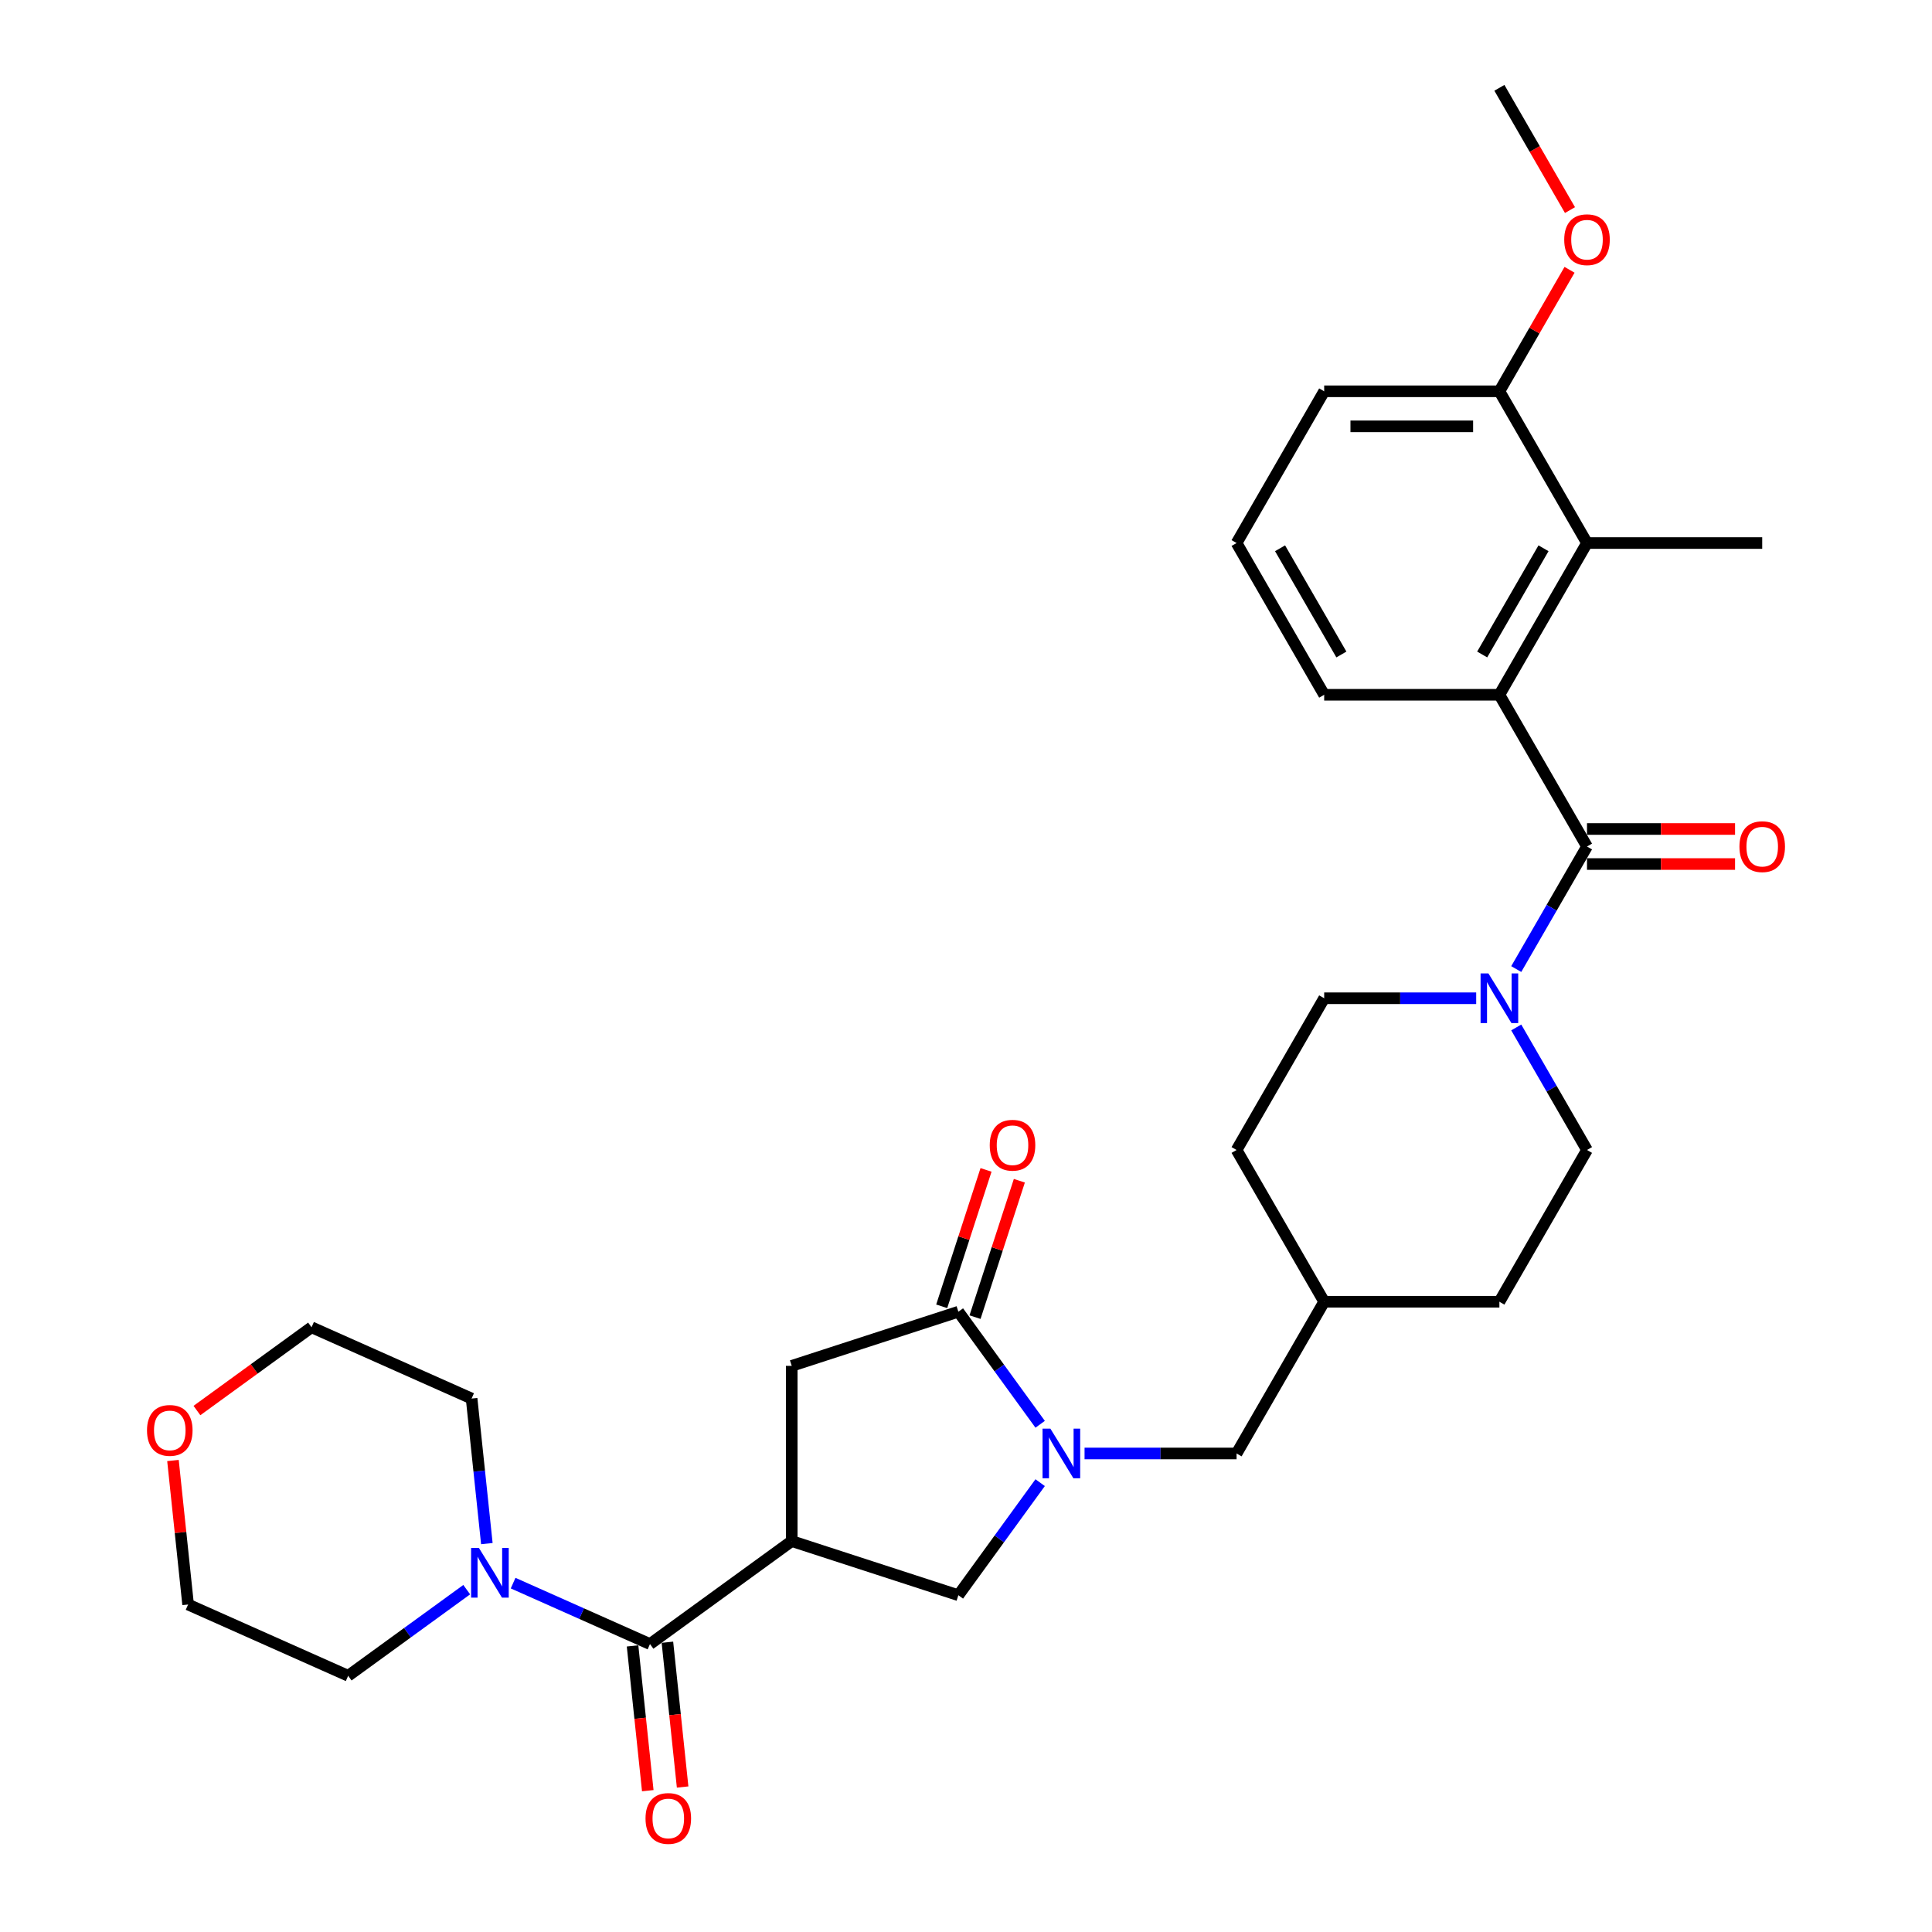 <?xml version='1.0' encoding='iso-8859-1'?>
<svg version='1.1' baseProfile='full'
              xmlns='http://www.w3.org/2000/svg'
                      xmlns:rdkit='http://www.rdkit.org/xml'
                      xmlns:xlink='http://www.w3.org/1999/xlink'
                  xml:space='preserve'
width='1000px' height='1000px' viewBox='0 0 1000 1000'>
<!-- END OF HEADER -->
<rect style='opacity:1.0;fill:#FFFFFF;stroke:none' width='1000' height='1000' x='0' y='0'> </rect>
<path class='bond-2' d='M 409.8,797.66 L 336.43,850.966' style='fill:none;fill-rule:evenodd;stroke:#000000;stroke-width:6px;stroke-linecap:butt;stroke-linejoin:miter;stroke-opacity:1' />
<path class='bond-6' d='M 409.8,797.66 L 496.052,825.685' style='fill:none;fill-rule:evenodd;stroke:#000000;stroke-width:6px;stroke-linecap:butt;stroke-linejoin:miter;stroke-opacity:1' />
<path class='bond-8' d='M 409.8,797.66 L 409.8,706.97' style='fill:none;fill-rule:evenodd;stroke:#000000;stroke-width:6px;stroke-linecap:butt;stroke-linejoin:miter;stroke-opacity:1' />
<path class='bond-0' d='M 538.381,767.424 L 517.216,796.554' style='fill:none;fill-rule:evenodd;stroke:#0000FF;stroke-width:6px;stroke-linecap:butt;stroke-linejoin:miter;stroke-opacity:1' />
<path class='bond-0' d='M 517.216,796.554 L 496.052,825.685' style='fill:none;fill-rule:evenodd;stroke:#000000;stroke-width:6px;stroke-linecap:butt;stroke-linejoin:miter;stroke-opacity:1' />
<path class='bond-10' d='M 561.365,752.315 L 600.707,752.315' style='fill:none;fill-rule:evenodd;stroke:#0000FF;stroke-width:6px;stroke-linecap:butt;stroke-linejoin:miter;stroke-opacity:1' />
<path class='bond-10' d='M 600.707,752.315 L 640.048,752.315' style='fill:none;fill-rule:evenodd;stroke:#000000;stroke-width:6px;stroke-linecap:butt;stroke-linejoin:miter;stroke-opacity:1' />
<path class='bond-31' d='M 538.381,737.206 L 517.216,708.075' style='fill:none;fill-rule:evenodd;stroke:#0000FF;stroke-width:6px;stroke-linecap:butt;stroke-linejoin:miter;stroke-opacity:1' />
<path class='bond-31' d='M 517.216,708.075 L 496.052,678.945' style='fill:none;fill-rule:evenodd;stroke:#000000;stroke-width:6px;stroke-linecap:butt;stroke-linejoin:miter;stroke-opacity:1' />
<path class='bond-1' d='M 821.429,438.155 L 803.118,469.87' style='fill:none;fill-rule:evenodd;stroke:#000000;stroke-width:6px;stroke-linecap:butt;stroke-linejoin:miter;stroke-opacity:1' />
<path class='bond-1' d='M 803.118,469.87 L 784.807,501.586' style='fill:none;fill-rule:evenodd;stroke:#0000FF;stroke-width:6px;stroke-linecap:butt;stroke-linejoin:miter;stroke-opacity:1' />
<path class='bond-4' d='M 821.429,438.155 L 776.083,359.615' style='fill:none;fill-rule:evenodd;stroke:#000000;stroke-width:6px;stroke-linecap:butt;stroke-linejoin:miter;stroke-opacity:1' />
<path class='bond-11' d='M 821.429,447.224 L 859.745,447.224' style='fill:none;fill-rule:evenodd;stroke:#000000;stroke-width:6px;stroke-linecap:butt;stroke-linejoin:miter;stroke-opacity:1' />
<path class='bond-11' d='M 859.745,447.224 L 898.062,447.224' style='fill:none;fill-rule:evenodd;stroke:#FF0000;stroke-width:6px;stroke-linecap:butt;stroke-linejoin:miter;stroke-opacity:1' />
<path class='bond-11' d='M 821.429,429.086 L 859.745,429.086' style='fill:none;fill-rule:evenodd;stroke:#000000;stroke-width:6px;stroke-linecap:butt;stroke-linejoin:miter;stroke-opacity:1' />
<path class='bond-11' d='M 859.745,429.086 L 898.062,429.086' style='fill:none;fill-rule:evenodd;stroke:#FF0000;stroke-width:6px;stroke-linecap:butt;stroke-linejoin:miter;stroke-opacity:1' />
<path class='bond-7' d='M 336.43,850.966 L 301.009,835.196' style='fill:none;fill-rule:evenodd;stroke:#000000;stroke-width:6px;stroke-linecap:butt;stroke-linejoin:miter;stroke-opacity:1' />
<path class='bond-7' d='M 301.009,835.196 L 265.588,819.425' style='fill:none;fill-rule:evenodd;stroke:#0000FF;stroke-width:6px;stroke-linecap:butt;stroke-linejoin:miter;stroke-opacity:1' />
<path class='bond-12' d='M 327.411,851.914 L 331.349,889.384' style='fill:none;fill-rule:evenodd;stroke:#000000;stroke-width:6px;stroke-linecap:butt;stroke-linejoin:miter;stroke-opacity:1' />
<path class='bond-12' d='M 331.349,889.384 L 335.287,926.853' style='fill:none;fill-rule:evenodd;stroke:#FF0000;stroke-width:6px;stroke-linecap:butt;stroke-linejoin:miter;stroke-opacity:1' />
<path class='bond-12' d='M 345.449,850.018 L 349.388,887.488' style='fill:none;fill-rule:evenodd;stroke:#000000;stroke-width:6px;stroke-linecap:butt;stroke-linejoin:miter;stroke-opacity:1' />
<path class='bond-12' d='M 349.388,887.488 L 353.326,924.958' style='fill:none;fill-rule:evenodd;stroke:#FF0000;stroke-width:6px;stroke-linecap:butt;stroke-linejoin:miter;stroke-opacity:1' />
<path class='bond-3' d='M 496.052,678.945 L 409.8,706.97' style='fill:none;fill-rule:evenodd;stroke:#000000;stroke-width:6px;stroke-linecap:butt;stroke-linejoin:miter;stroke-opacity:1' />
<path class='bond-13' d='M 504.677,681.747 L 516.146,646.448' style='fill:none;fill-rule:evenodd;stroke:#000000;stroke-width:6px;stroke-linecap:butt;stroke-linejoin:miter;stroke-opacity:1' />
<path class='bond-13' d='M 516.146,646.448 L 527.616,611.149' style='fill:none;fill-rule:evenodd;stroke:#FF0000;stroke-width:6px;stroke-linecap:butt;stroke-linejoin:miter;stroke-opacity:1' />
<path class='bond-13' d='M 487.426,676.142 L 498.896,640.843' style='fill:none;fill-rule:evenodd;stroke:#000000;stroke-width:6px;stroke-linecap:butt;stroke-linejoin:miter;stroke-opacity:1' />
<path class='bond-13' d='M 498.896,640.843 L 510.365,605.544' style='fill:none;fill-rule:evenodd;stroke:#FF0000;stroke-width:6px;stroke-linecap:butt;stroke-linejoin:miter;stroke-opacity:1' />
<path class='bond-9' d='M 776.083,359.615 L 821.429,281.075' style='fill:none;fill-rule:evenodd;stroke:#000000;stroke-width:6px;stroke-linecap:butt;stroke-linejoin:miter;stroke-opacity:1' />
<path class='bond-9' d='M 767.177,338.765 L 798.919,283.787' style='fill:none;fill-rule:evenodd;stroke:#000000;stroke-width:6px;stroke-linecap:butt;stroke-linejoin:miter;stroke-opacity:1' />
<path class='bond-21' d='M 776.083,359.615 L 685.393,359.615' style='fill:none;fill-rule:evenodd;stroke:#000000;stroke-width:6px;stroke-linecap:butt;stroke-linejoin:miter;stroke-opacity:1' />
<path class='bond-5' d='M 764.076,516.695 L 724.735,516.695' style='fill:none;fill-rule:evenodd;stroke:#0000FF;stroke-width:6px;stroke-linecap:butt;stroke-linejoin:miter;stroke-opacity:1' />
<path class='bond-5' d='M 724.735,516.695 L 685.393,516.695' style='fill:none;fill-rule:evenodd;stroke:#000000;stroke-width:6px;stroke-linecap:butt;stroke-linejoin:miter;stroke-opacity:1' />
<path class='bond-33' d='M 784.807,531.804 L 803.118,563.519' style='fill:none;fill-rule:evenodd;stroke:#0000FF;stroke-width:6px;stroke-linecap:butt;stroke-linejoin:miter;stroke-opacity:1' />
<path class='bond-33' d='M 803.118,563.519 L 821.429,595.235' style='fill:none;fill-rule:evenodd;stroke:#000000;stroke-width:6px;stroke-linecap:butt;stroke-linejoin:miter;stroke-opacity:1' />
<path class='bond-23' d='M 241.573,822.803 L 210.892,845.094' style='fill:none;fill-rule:evenodd;stroke:#0000FF;stroke-width:6px;stroke-linecap:butt;stroke-linejoin:miter;stroke-opacity:1' />
<path class='bond-23' d='M 210.892,845.094 L 180.211,867.386' style='fill:none;fill-rule:evenodd;stroke:#000000;stroke-width:6px;stroke-linecap:butt;stroke-linejoin:miter;stroke-opacity:1' />
<path class='bond-24' d='M 251.992,798.97 L 248.047,761.428' style='fill:none;fill-rule:evenodd;stroke:#0000FF;stroke-width:6px;stroke-linecap:butt;stroke-linejoin:miter;stroke-opacity:1' />
<path class='bond-24' d='M 248.047,761.428 L 244.101,723.886' style='fill:none;fill-rule:evenodd;stroke:#000000;stroke-width:6px;stroke-linecap:butt;stroke-linejoin:miter;stroke-opacity:1' />
<path class='bond-14' d='M 821.429,281.075 L 776.083,202.535' style='fill:none;fill-rule:evenodd;stroke:#000000;stroke-width:6px;stroke-linecap:butt;stroke-linejoin:miter;stroke-opacity:1' />
<path class='bond-25' d='M 821.429,281.075 L 912.119,281.075' style='fill:none;fill-rule:evenodd;stroke:#000000;stroke-width:6px;stroke-linecap:butt;stroke-linejoin:miter;stroke-opacity:1' />
<path class='bond-18' d='M 640.048,752.315 L 685.393,673.775' style='fill:none;fill-rule:evenodd;stroke:#000000;stroke-width:6px;stroke-linecap:butt;stroke-linejoin:miter;stroke-opacity:1' />
<path class='bond-22' d='M 776.083,202.535 L 794.237,171.091' style='fill:none;fill-rule:evenodd;stroke:#000000;stroke-width:6px;stroke-linecap:butt;stroke-linejoin:miter;stroke-opacity:1' />
<path class='bond-22' d='M 794.237,171.091 L 812.391,139.648' style='fill:none;fill-rule:evenodd;stroke:#FF0000;stroke-width:6px;stroke-linecap:butt;stroke-linejoin:miter;stroke-opacity:1' />
<path class='bond-34' d='M 776.083,202.535 L 685.393,202.535' style='fill:none;fill-rule:evenodd;stroke:#000000;stroke-width:6px;stroke-linecap:butt;stroke-linejoin:miter;stroke-opacity:1' />
<path class='bond-34' d='M 762.48,220.673 L 698.997,220.673' style='fill:none;fill-rule:evenodd;stroke:#000000;stroke-width:6px;stroke-linecap:butt;stroke-linejoin:miter;stroke-opacity:1' />
<path class='bond-15' d='M 821.429,595.235 L 776.083,673.775' style='fill:none;fill-rule:evenodd;stroke:#000000;stroke-width:6px;stroke-linecap:butt;stroke-linejoin:miter;stroke-opacity:1' />
<path class='bond-16' d='M 685.393,516.695 L 640.048,595.235' style='fill:none;fill-rule:evenodd;stroke:#000000;stroke-width:6px;stroke-linecap:butt;stroke-linejoin:miter;stroke-opacity:1' />
<path class='bond-17' d='M 101.938,730.092 L 131.595,708.545' style='fill:none;fill-rule:evenodd;stroke:#FF0000;stroke-width:6px;stroke-linecap:butt;stroke-linejoin:miter;stroke-opacity:1' />
<path class='bond-17' d='M 131.595,708.545 L 161.251,686.999' style='fill:none;fill-rule:evenodd;stroke:#000000;stroke-width:6px;stroke-linecap:butt;stroke-linejoin:miter;stroke-opacity:1' />
<path class='bond-32' d='M 89.526,755.958 L 93.444,793.228' style='fill:none;fill-rule:evenodd;stroke:#FF0000;stroke-width:6px;stroke-linecap:butt;stroke-linejoin:miter;stroke-opacity:1' />
<path class='bond-32' d='M 93.444,793.228 L 97.361,830.498' style='fill:none;fill-rule:evenodd;stroke:#000000;stroke-width:6px;stroke-linecap:butt;stroke-linejoin:miter;stroke-opacity:1' />
<path class='bond-19' d='M 685.393,673.775 L 776.083,673.775' style='fill:none;fill-rule:evenodd;stroke:#000000;stroke-width:6px;stroke-linecap:butt;stroke-linejoin:miter;stroke-opacity:1' />
<path class='bond-20' d='M 685.393,673.775 L 640.048,595.235' style='fill:none;fill-rule:evenodd;stroke:#000000;stroke-width:6px;stroke-linecap:butt;stroke-linejoin:miter;stroke-opacity:1' />
<path class='bond-26' d='M 685.393,359.615 L 640.048,281.075' style='fill:none;fill-rule:evenodd;stroke:#000000;stroke-width:6px;stroke-linecap:butt;stroke-linejoin:miter;stroke-opacity:1' />
<path class='bond-26' d='M 694.299,338.765 L 662.558,283.787' style='fill:none;fill-rule:evenodd;stroke:#000000;stroke-width:6px;stroke-linecap:butt;stroke-linejoin:miter;stroke-opacity:1' />
<path class='bond-30' d='M 812.622,108.74 L 794.353,77.097' style='fill:none;fill-rule:evenodd;stroke:#FF0000;stroke-width:6px;stroke-linecap:butt;stroke-linejoin:miter;stroke-opacity:1' />
<path class='bond-30' d='M 794.353,77.097 L 776.083,45.455' style='fill:none;fill-rule:evenodd;stroke:#000000;stroke-width:6px;stroke-linecap:butt;stroke-linejoin:miter;stroke-opacity:1' />
<path class='bond-28' d='M 180.211,867.386 L 97.361,830.498' style='fill:none;fill-rule:evenodd;stroke:#000000;stroke-width:6px;stroke-linecap:butt;stroke-linejoin:miter;stroke-opacity:1' />
<path class='bond-29' d='M 244.101,723.886 L 161.251,686.999' style='fill:none;fill-rule:evenodd;stroke:#000000;stroke-width:6px;stroke-linecap:butt;stroke-linejoin:miter;stroke-opacity:1' />
<path class='bond-27' d='M 640.048,281.075 L 685.393,202.535' style='fill:none;fill-rule:evenodd;stroke:#000000;stroke-width:6px;stroke-linecap:butt;stroke-linejoin:miter;stroke-opacity:1' />
<path  class='atom-1' d='M 543.681 739.473
L 552.097 753.077
Q 552.931 754.419, 554.273 756.849
Q 555.616 759.28, 555.688 759.425
L 555.688 739.473
L 559.098 739.473
L 559.098 765.156
L 555.579 765.156
L 546.547 750.283
Q 545.495 748.542, 544.37 746.547
Q 543.282 744.552, 542.955 743.935
L 542.955 765.156
L 539.618 765.156
L 539.618 739.473
L 543.681 739.473
' fill='#0000FF'/>
<path  class='atom-6' d='M 770.406 503.853
L 778.822 517.456
Q 779.657 518.799, 780.999 521.229
Q 782.341 523.66, 782.414 523.805
L 782.414 503.853
L 785.824 503.853
L 785.824 529.536
L 782.305 529.536
L 773.272 514.663
Q 772.22 512.922, 771.095 510.927
Q 770.007 508.932, 769.681 508.315
L 769.681 529.536
L 766.343 529.536
L 766.343 503.853
L 770.406 503.853
' fill='#0000FF'/>
<path  class='atom-8' d='M 247.903 801.237
L 256.319 814.841
Q 257.154 816.183, 258.496 818.614
Q 259.838 821.044, 259.911 821.189
L 259.911 801.237
L 263.321 801.237
L 263.321 826.921
L 259.802 826.921
L 250.769 812.048
Q 249.717 810.306, 248.593 808.311
Q 247.504 806.316, 247.178 805.699
L 247.178 826.921
L 243.84 826.921
L 243.84 801.237
L 247.903 801.237
' fill='#0000FF'/>
<path  class='atom-12' d='M 900.329 438.227
Q 900.329 432.06, 903.376 428.614
Q 906.423 425.168, 912.119 425.168
Q 917.814 425.168, 920.861 428.614
Q 923.908 432.06, 923.908 438.227
Q 923.908 444.467, 920.825 448.022
Q 917.742 451.541, 912.119 451.541
Q 906.46 451.541, 903.376 448.022
Q 900.329 444.503, 900.329 438.227
M 912.119 448.638
Q 916.037 448.638, 918.141 446.027
Q 920.281 443.378, 920.281 438.227
Q 920.281 433.185, 918.141 430.645
Q 916.037 428.07, 912.119 428.07
Q 908.201 428.07, 906.061 430.609
Q 903.957 433.149, 903.957 438.227
Q 903.957 443.415, 906.061 446.027
Q 908.201 448.638, 912.119 448.638
' fill='#FF0000'/>
<path  class='atom-13' d='M 334.12 941.232
Q 334.12 935.065, 337.167 931.619
Q 340.214 928.173, 345.91 928.173
Q 351.605 928.173, 354.652 931.619
Q 357.7 935.065, 357.7 941.232
Q 357.7 947.472, 354.616 951.027
Q 351.533 954.545, 345.91 954.545
Q 340.251 954.545, 337.167 951.027
Q 334.12 947.508, 334.12 941.232
M 345.91 951.643
Q 349.828 951.643, 351.932 949.031
Q 354.072 946.383, 354.072 941.232
Q 354.072 936.19, 351.932 933.65
Q 349.828 931.075, 345.91 931.075
Q 341.992 931.075, 339.852 933.614
Q 337.748 936.153, 337.748 941.232
Q 337.748 946.42, 339.852 949.031
Q 341.992 951.643, 345.91 951.643
' fill='#FF0000'/>
<path  class='atom-14' d='M 512.287 592.766
Q 512.287 586.599, 515.334 583.153
Q 518.381 579.706, 524.076 579.706
Q 529.772 579.706, 532.819 583.153
Q 535.866 586.599, 535.866 592.766
Q 535.866 599.005, 532.783 602.56
Q 529.699 606.079, 524.076 606.079
Q 518.417 606.079, 515.334 602.56
Q 512.287 599.042, 512.287 592.766
M 524.076 603.177
Q 527.994 603.177, 530.098 600.565
Q 532.238 597.917, 532.238 592.766
Q 532.238 587.723, 530.098 585.184
Q 527.994 582.609, 524.076 582.609
Q 520.159 582.609, 518.018 585.148
Q 515.914 587.687, 515.914 592.766
Q 515.914 597.953, 518.018 600.565
Q 520.159 603.177, 524.076 603.177
' fill='#FF0000'/>
<path  class='atom-18' d='M 76.091 740.378
Q 76.091 734.211, 79.139 730.764
Q 82.186 727.318, 87.881 727.318
Q 93.577 727.318, 96.624 730.764
Q 99.671 734.211, 99.671 740.378
Q 99.671 746.617, 96.588 750.172
Q 93.504 753.691, 87.881 753.691
Q 82.222 753.691, 79.139 750.172
Q 76.091 746.653, 76.091 740.378
M 87.881 750.789
Q 91.799 750.789, 93.903 748.177
Q 96.043 745.529, 96.043 740.378
Q 96.043 735.335, 93.903 732.796
Q 91.799 730.22, 87.881 730.22
Q 83.963 730.22, 81.823 732.76
Q 79.719 735.299, 79.719 740.378
Q 79.719 745.565, 81.823 748.177
Q 83.963 750.789, 87.881 750.789
' fill='#FF0000'/>
<path  class='atom-23' d='M 809.639 124.067
Q 809.639 117.9, 812.686 114.454
Q 815.733 111.008, 821.429 111.008
Q 827.124 111.008, 830.171 114.454
Q 833.218 117.9, 833.218 124.067
Q 833.218 130.307, 830.135 133.862
Q 827.051 137.38, 821.429 137.38
Q 815.769 137.38, 812.686 133.862
Q 809.639 130.343, 809.639 124.067
M 821.429 134.478
Q 825.346 134.478, 827.45 131.866
Q 829.591 129.218, 829.591 124.067
Q 829.591 119.025, 827.45 116.485
Q 825.346 113.91, 821.429 113.91
Q 817.511 113.91, 815.37 116.449
Q 813.266 118.988, 813.266 124.067
Q 813.266 129.255, 815.37 131.866
Q 817.511 134.478, 821.429 134.478
' fill='#FF0000'/>
</svg>
